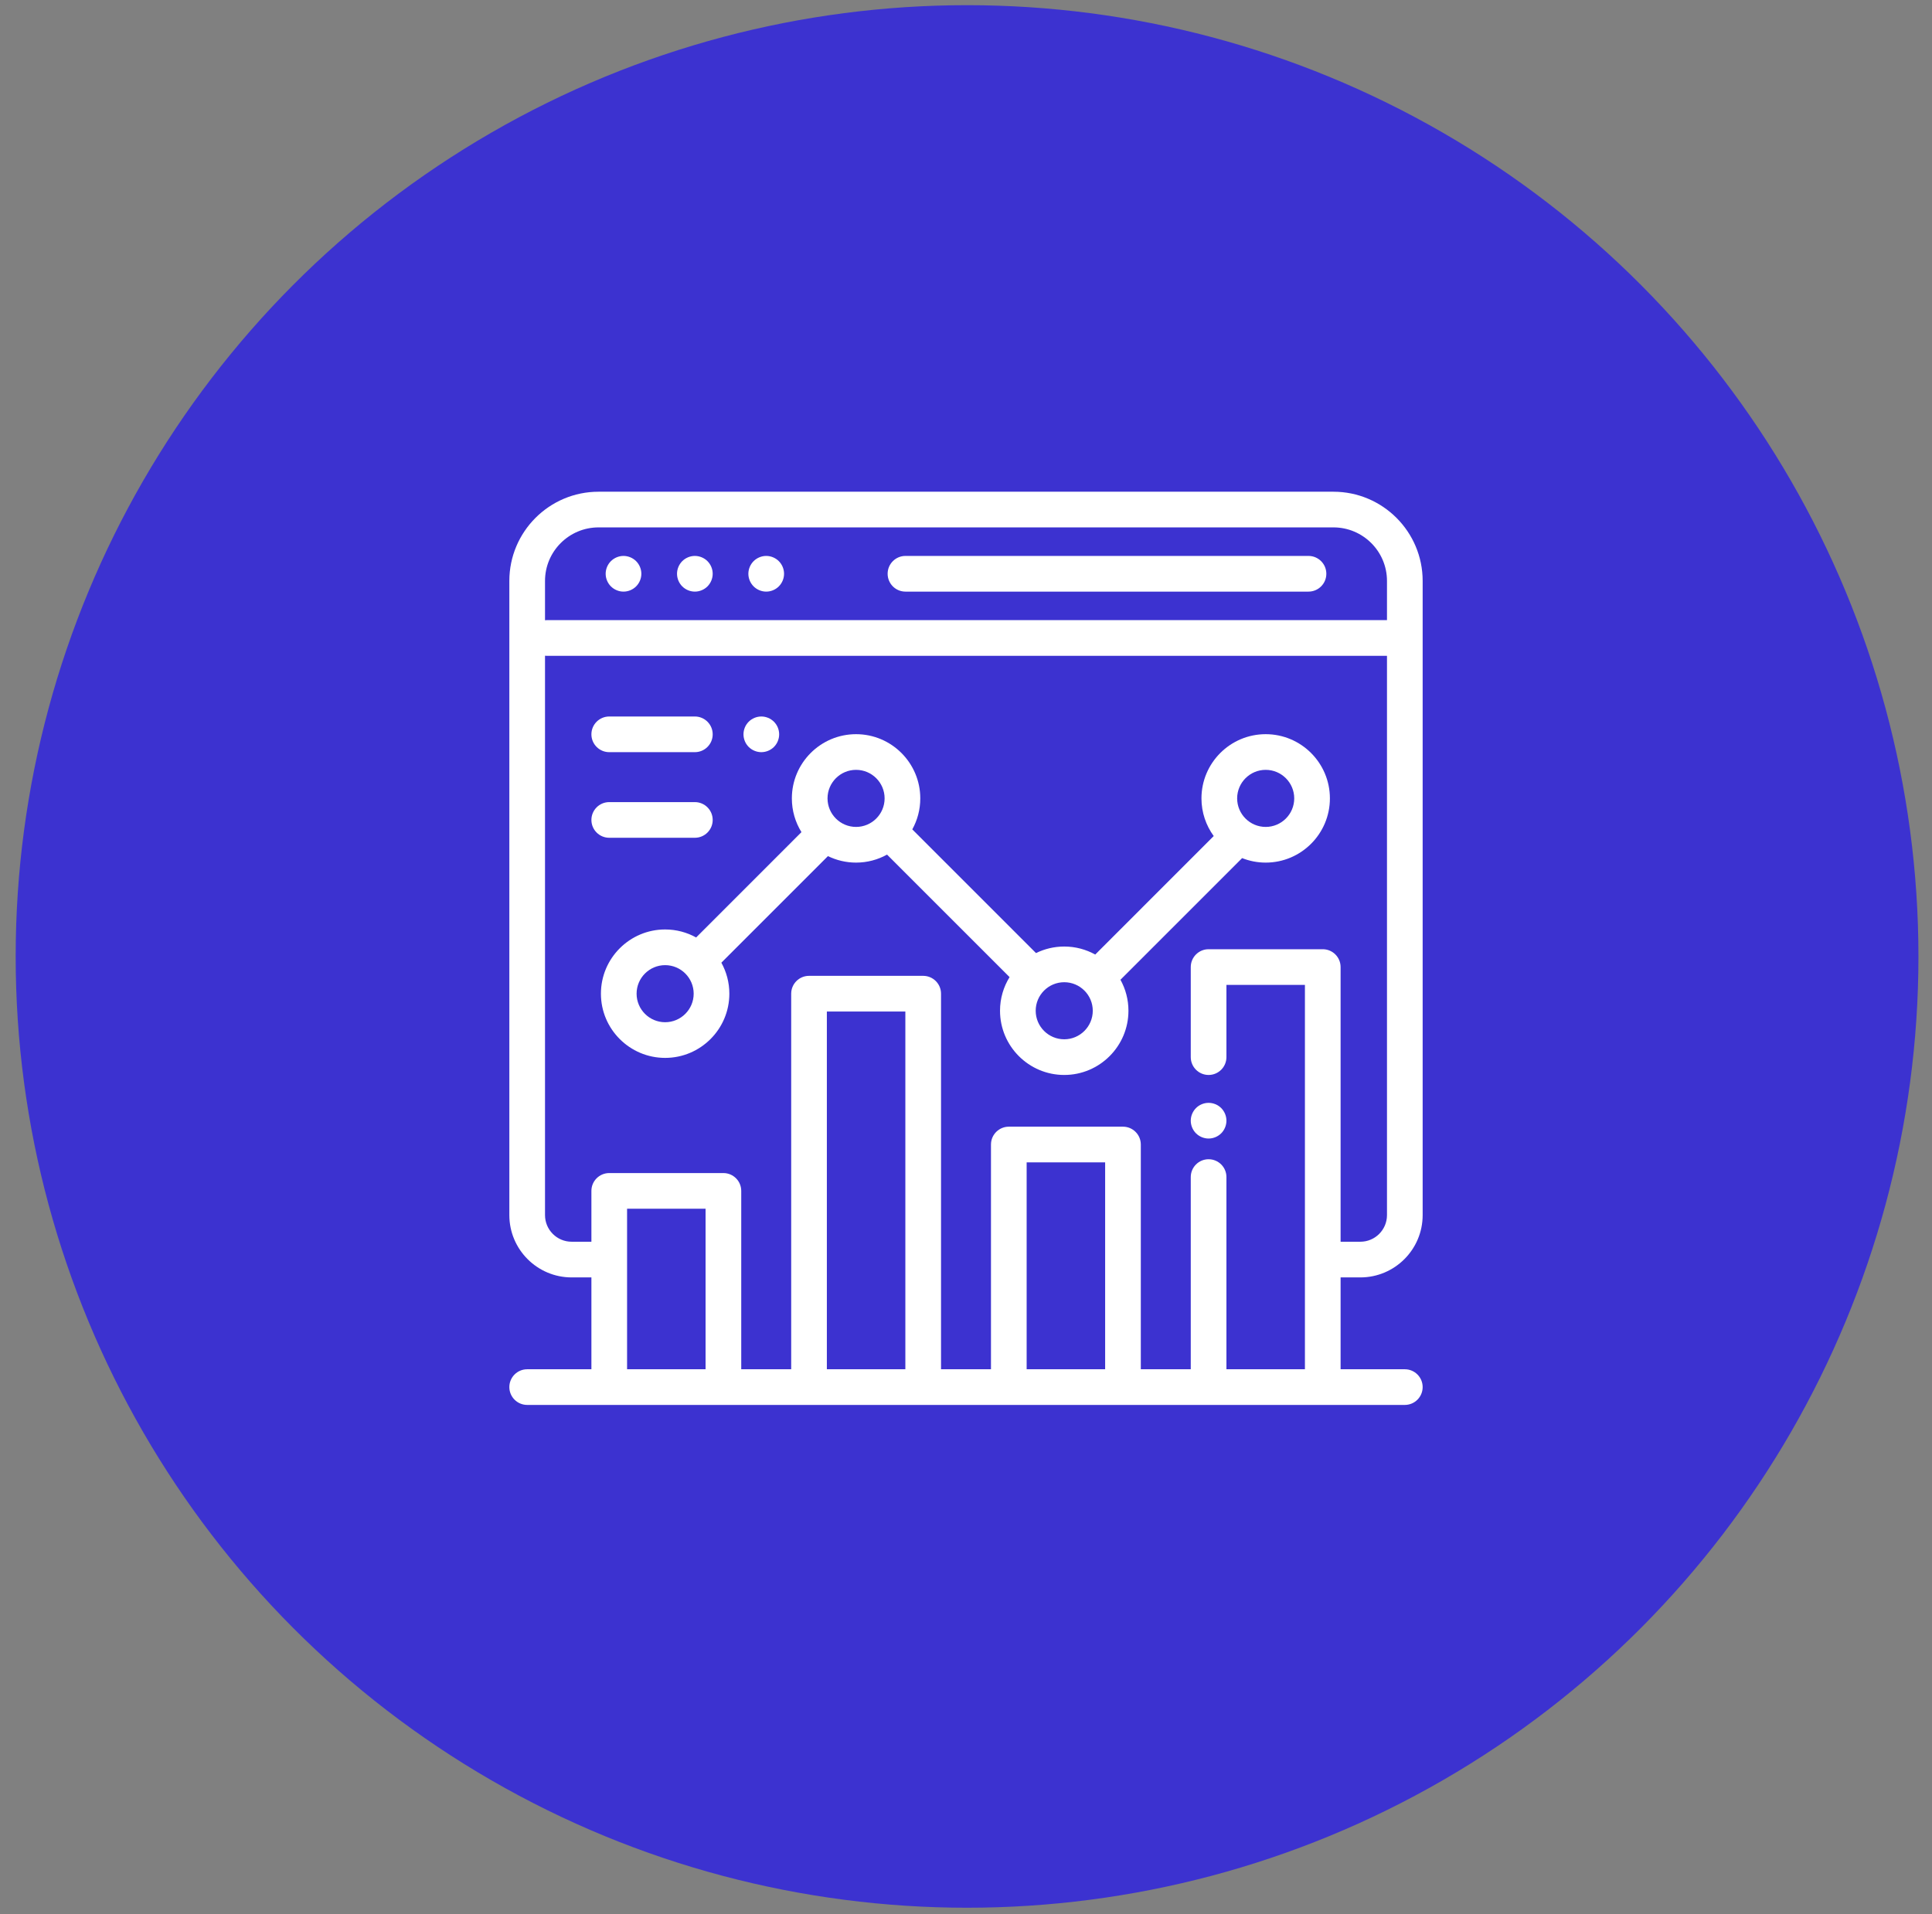 <svg width="110" height="109" viewBox="0 0 110 109" fill="none" xmlns="http://www.w3.org/2000/svg">
<rect x="0" y="0" width="110" height="109" fill="#808080" stroke="none"/>
<circle cx="55.06" cy="54.463" r="54.168" fill="#3C32D0"/>
<g clip-path="url(#clip0_30128_306)">
<path d="M77.454 72.739C79.409 72.739 81 71.148 81 69.192V33.078C81 30.278 78.722 28 75.922 28H34.078C31.278 28 29 30.278 29 33.078V69.192C29 71.148 30.591 72.739 32.546 72.739H33.672V77.969H30.016C29.455 77.969 29 78.424 29 78.984C29 79.545 29.455 80 30.016 80H79.984C80.545 80 81 79.545 81 78.984C81 78.424 80.545 77.969 79.984 77.969H76.328V72.739H77.454ZM31.031 33.078C31.031 31.398 32.398 30.031 34.078 30.031H75.922C77.602 30.031 78.969 31.398 78.969 33.078V35.312H31.133C31.099 35.312 31.065 35.314 31.031 35.318V33.078ZM40.172 77.969H35.703V68.828H40.172V77.969ZM51.547 77.969H47.078V57.599H51.547V77.969ZM62.922 77.969H58.453V66.188H62.922V77.969ZM75.312 54.051H68.812C68.252 54.051 67.797 54.506 67.797 55.066V60.195C67.797 60.756 68.252 61.211 68.812 61.211C69.373 61.211 69.828 60.756 69.828 60.195V56.082H74.297V77.969H69.828V67.025C69.828 66.465 69.373 66.01 68.812 66.01C68.252 66.01 67.797 66.465 67.797 67.025V77.969H64.953V65.172C64.953 64.611 64.498 64.156 63.938 64.156H57.438C56.877 64.156 56.422 64.611 56.422 65.172V77.969H53.578V56.583C53.578 56.022 53.123 55.567 52.562 55.567H46.062C45.502 55.567 45.047 56.022 45.047 56.583V77.969H42.203V67.812C42.203 67.252 41.748 66.797 41.188 66.797H34.688C34.127 66.797 33.672 67.252 33.672 67.812V70.707H32.546C31.711 70.707 31.031 70.028 31.031 69.192V37.339C31.065 37.342 31.099 37.344 31.133 37.344H78.969V69.192C78.969 70.028 78.289 70.707 77.454 70.707H76.328V55.066C76.328 54.506 75.873 54.051 75.312 54.051Z" fill="white"/>
<path d="M74.5 31.656H51.553C50.992 31.656 50.538 32.111 50.538 32.672C50.538 33.233 50.992 33.688 51.553 33.688H74.5C75.061 33.688 75.516 33.233 75.516 32.672C75.516 32.111 75.061 31.656 74.5 31.656Z" fill="white"/>
<path d="M40.281 31.954C40.092 31.765 39.83 31.656 39.562 31.656C39.295 31.656 39.033 31.765 38.844 31.954C38.656 32.143 38.547 32.405 38.547 32.672C38.547 32.939 38.656 33.201 38.844 33.39C39.033 33.579 39.295 33.688 39.562 33.688C39.83 33.688 40.092 33.579 40.281 33.39C40.469 33.201 40.578 32.939 40.578 32.672C40.578 32.405 40.469 32.143 40.281 31.954Z" fill="white"/>
<path d="M36.218 31.954C36.029 31.765 35.767 31.656 35.5 31.656C35.233 31.656 34.971 31.765 34.782 31.954C34.593 32.143 34.484 32.405 34.484 32.672C34.484 32.939 34.593 33.201 34.782 33.39C34.971 33.579 35.233 33.688 35.5 33.688C35.767 33.688 36.029 33.579 36.218 33.39C36.407 33.201 36.516 32.939 36.516 32.672C36.516 32.405 36.407 32.143 36.218 31.954Z" fill="white"/>
<path d="M44.343 31.954C44.154 31.765 43.893 31.656 43.625 31.656C43.358 31.656 43.096 31.765 42.907 31.954C42.718 32.143 42.609 32.405 42.609 32.672C42.609 32.939 42.718 33.201 42.907 33.39C43.096 33.579 43.358 33.688 43.625 33.688C43.892 33.688 44.154 33.579 44.343 33.39C44.532 33.201 44.641 32.939 44.641 32.672C44.641 32.405 44.532 32.143 44.343 31.954Z" fill="white"/>
<path d="M69.531 63.097C69.342 62.907 69.08 62.799 68.812 62.799C68.545 62.799 68.283 62.907 68.094 63.097C67.906 63.286 67.797 63.548 67.797 63.815C67.797 64.082 67.906 64.344 68.094 64.533C68.283 64.722 68.545 64.831 68.812 64.831C69.08 64.831 69.342 64.722 69.531 64.533C69.719 64.344 69.828 64.082 69.828 63.815C69.828 63.547 69.719 63.286 69.531 63.097Z" fill="white"/>
<path d="M72.063 41.806C70.046 41.806 68.406 43.446 68.406 45.462C68.406 46.263 68.666 47.004 69.104 47.607L62.358 54.354C61.834 54.064 61.233 53.898 60.593 53.898C60.017 53.898 59.471 54.033 58.986 54.271L51.942 47.227C52.232 46.704 52.397 46.102 52.397 45.462C52.397 43.446 50.757 41.806 48.741 41.806C46.725 41.806 45.085 43.446 45.085 45.462C45.085 46.167 45.285 46.825 45.632 47.384L39.635 53.382C39.111 53.092 38.51 52.926 37.87 52.926C35.854 52.926 34.214 54.567 34.214 56.583C34.214 58.599 35.854 60.239 37.87 60.239C39.886 60.239 41.526 58.599 41.526 56.583C41.526 55.943 41.361 55.342 41.071 54.818L47.14 48.749C47.624 48.985 48.167 49.119 48.741 49.119C49.38 49.119 49.982 48.953 50.505 48.663L57.481 55.639C57.136 56.196 56.937 56.852 56.937 57.554C56.937 59.571 58.577 61.211 60.593 61.211C62.609 61.211 64.249 59.571 64.249 57.554C64.249 56.915 64.084 56.313 63.794 55.79L70.721 48.863C71.137 49.027 71.589 49.119 72.063 49.119C74.079 49.119 75.719 47.479 75.719 45.462C75.719 43.446 74.079 41.806 72.063 41.806ZM37.87 58.208C36.974 58.208 36.245 57.479 36.245 56.583C36.245 55.687 36.974 54.958 37.87 54.958C38.766 54.958 39.495 55.687 39.495 56.583C39.495 57.479 38.766 58.208 37.87 58.208ZM48.741 47.087C47.845 47.087 47.116 46.358 47.116 45.462C47.116 44.566 47.845 43.837 48.741 43.837C49.637 43.837 50.366 44.566 50.366 45.462C50.366 46.358 49.637 47.087 48.741 47.087ZM60.593 59.18C59.697 59.18 58.968 58.45 58.968 57.555C58.968 56.659 59.697 55.93 60.593 55.93C61.489 55.93 62.218 56.659 62.218 57.555C62.218 58.45 61.489 59.18 60.593 59.18ZM72.063 47.087C71.167 47.087 70.438 46.358 70.438 45.462C70.438 44.566 71.167 43.837 72.063 43.837C72.959 43.837 73.688 44.566 73.688 45.462C73.688 46.358 72.959 47.087 72.063 47.087Z" fill="white"/>
<path d="M44.065 41.097C43.875 40.908 43.614 40.799 43.347 40.799C43.079 40.799 42.816 40.908 42.628 41.097C42.439 41.285 42.331 41.547 42.331 41.815C42.331 42.082 42.439 42.344 42.628 42.533C42.818 42.721 43.079 42.83 43.347 42.83C43.614 42.83 43.875 42.722 44.065 42.533C44.254 42.344 44.362 42.082 44.362 41.815C44.362 41.547 44.254 41.285 44.065 41.097Z" fill="white"/>
<path d="M39.562 40.799H34.688C34.127 40.799 33.672 41.254 33.672 41.815C33.672 42.375 34.127 42.83 34.688 42.83H39.562C40.123 42.83 40.578 42.375 40.578 41.815C40.578 41.254 40.123 40.799 39.562 40.799Z" fill="white"/>
<path d="M39.562 45.674H34.688C34.127 45.674 33.672 46.129 33.672 46.69C33.672 47.25 34.127 47.705 34.688 47.705H39.562C40.123 47.705 40.578 47.25 40.578 46.69C40.578 46.129 40.123 45.674 39.562 45.674Z" fill="white"/>
</g>
<defs>
<clipPath id="clip0_30128_306">
<rect width="52" height="52" fill="white" transform="translate(29 28)"/>
</clipPath>
</defs>
</svg>
